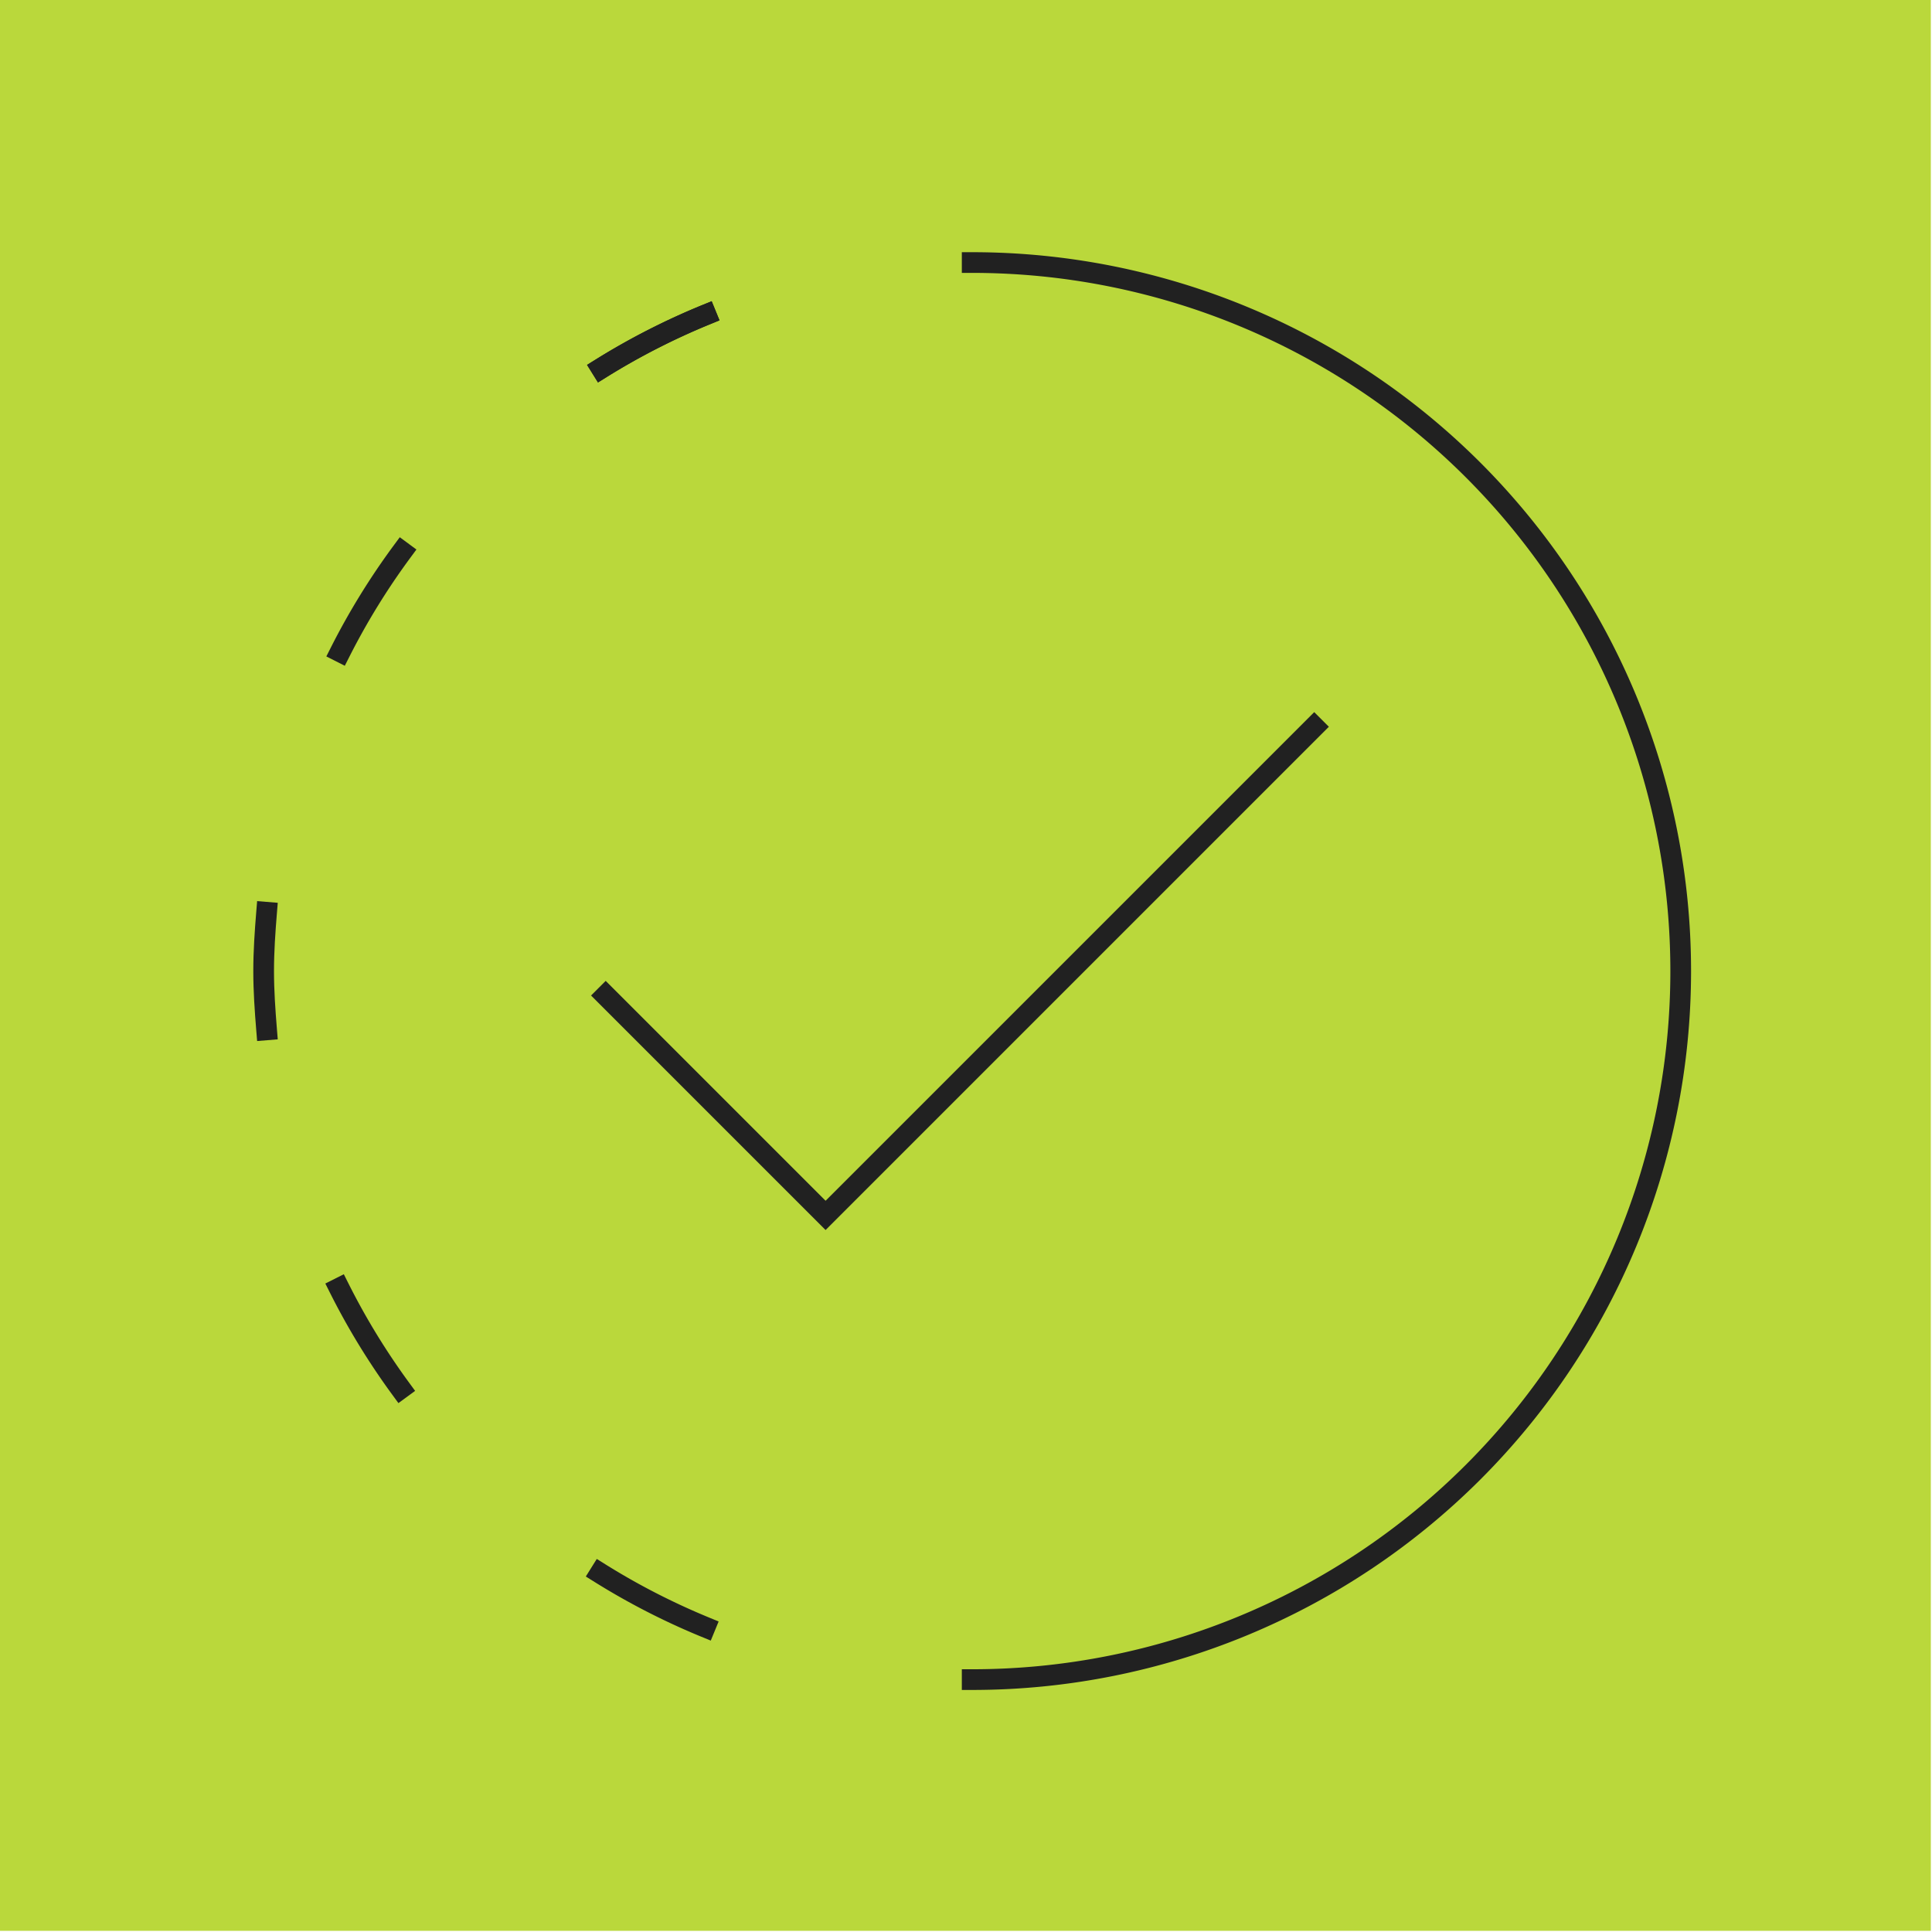 <?xml version="1.0" encoding="UTF-8" standalone="no"?>
<!-- Created with Inkscape (http://www.inkscape.org/) -->

<svg
   width="529"
   height="529"
   viewBox="0 0 139.965 139.965"
   version="1.1"
   id="svg5"
   xml:space="preserve"
   xmlns="http://www.w3.org/2000/svg"
   xmlns:svg="http://www.w3.org/2000/svg"><defs
     id="defs2" /><g
     id="layer1"><rect
       style="opacity:0.978;fill:#b9d738;stroke-width:0.529"
       id="rect848"
       width="139.88"
       height="139.88"
       x="0"
       y="0" /><g
       stroke-linecap="square"
       stroke-width="0.299"
       fill="none"
       stroke="#212121"
       stroke-linejoin="miter"
       class="nc-icon-wrapper"
       stroke-miterlimit="10"
       id="g371"
       transform="matrix(1.77,0,0,1.77,13.79,13.71)"
       style="stroke-width:0.847;stroke-dasharray:none"><polyline
         points="17 33 26 42 46 22"
         id="polyline355"
         style="stroke-width:0.847;stroke-dasharray:none" /><path
         d="m 32,3 a 29,29 0 0 1 0,58"
         id="path357"
         style="stroke-width:0.847;stroke-dasharray:none" /><path
         d="M 3.121,34.407 C 3.056,33.611 3,32.812 3,32 3,31.188 3.056,30.389 3.121,29.593"
         stroke="#212121"
         id="path359"
         style="stroke-width:0.847;stroke-dasharray:none" /><path
         d="m 16.82,7.325 a 28.716,28.716 0 0 1 4.286,-2.19"
         stroke="#212121"
         id="path361"
         style="stroke-width:0.847;stroke-dasharray:none" /><path
         d="m 6.135,18.935 a 28.865,28.865 0 0 1 2.526,-4.1"
         stroke="#212121"
         id="path363"
         style="stroke-width:0.847;stroke-dasharray:none" /><path
         d="M 8.608,49.091 A 28.914,28.914 0 0 1 6.093,44.977"
         stroke="#212121"
         id="path365"
         style="stroke-width:0.847;stroke-dasharray:none" /><path
         d="M 21.106,5.135 A 28.716,28.716 0 0 0 16.82,7.325"
         stroke="#212121"
         id="path367"
         style="stroke-width:0.847;stroke-dasharray:none" /><path
         d="m 16.77,56.645 a 28.821,28.821 0 0 0 4.3,2.206"
         stroke="#212121"
         id="path369"
         style="stroke-width:0.847;stroke-dasharray:none" /></g></g></svg>
